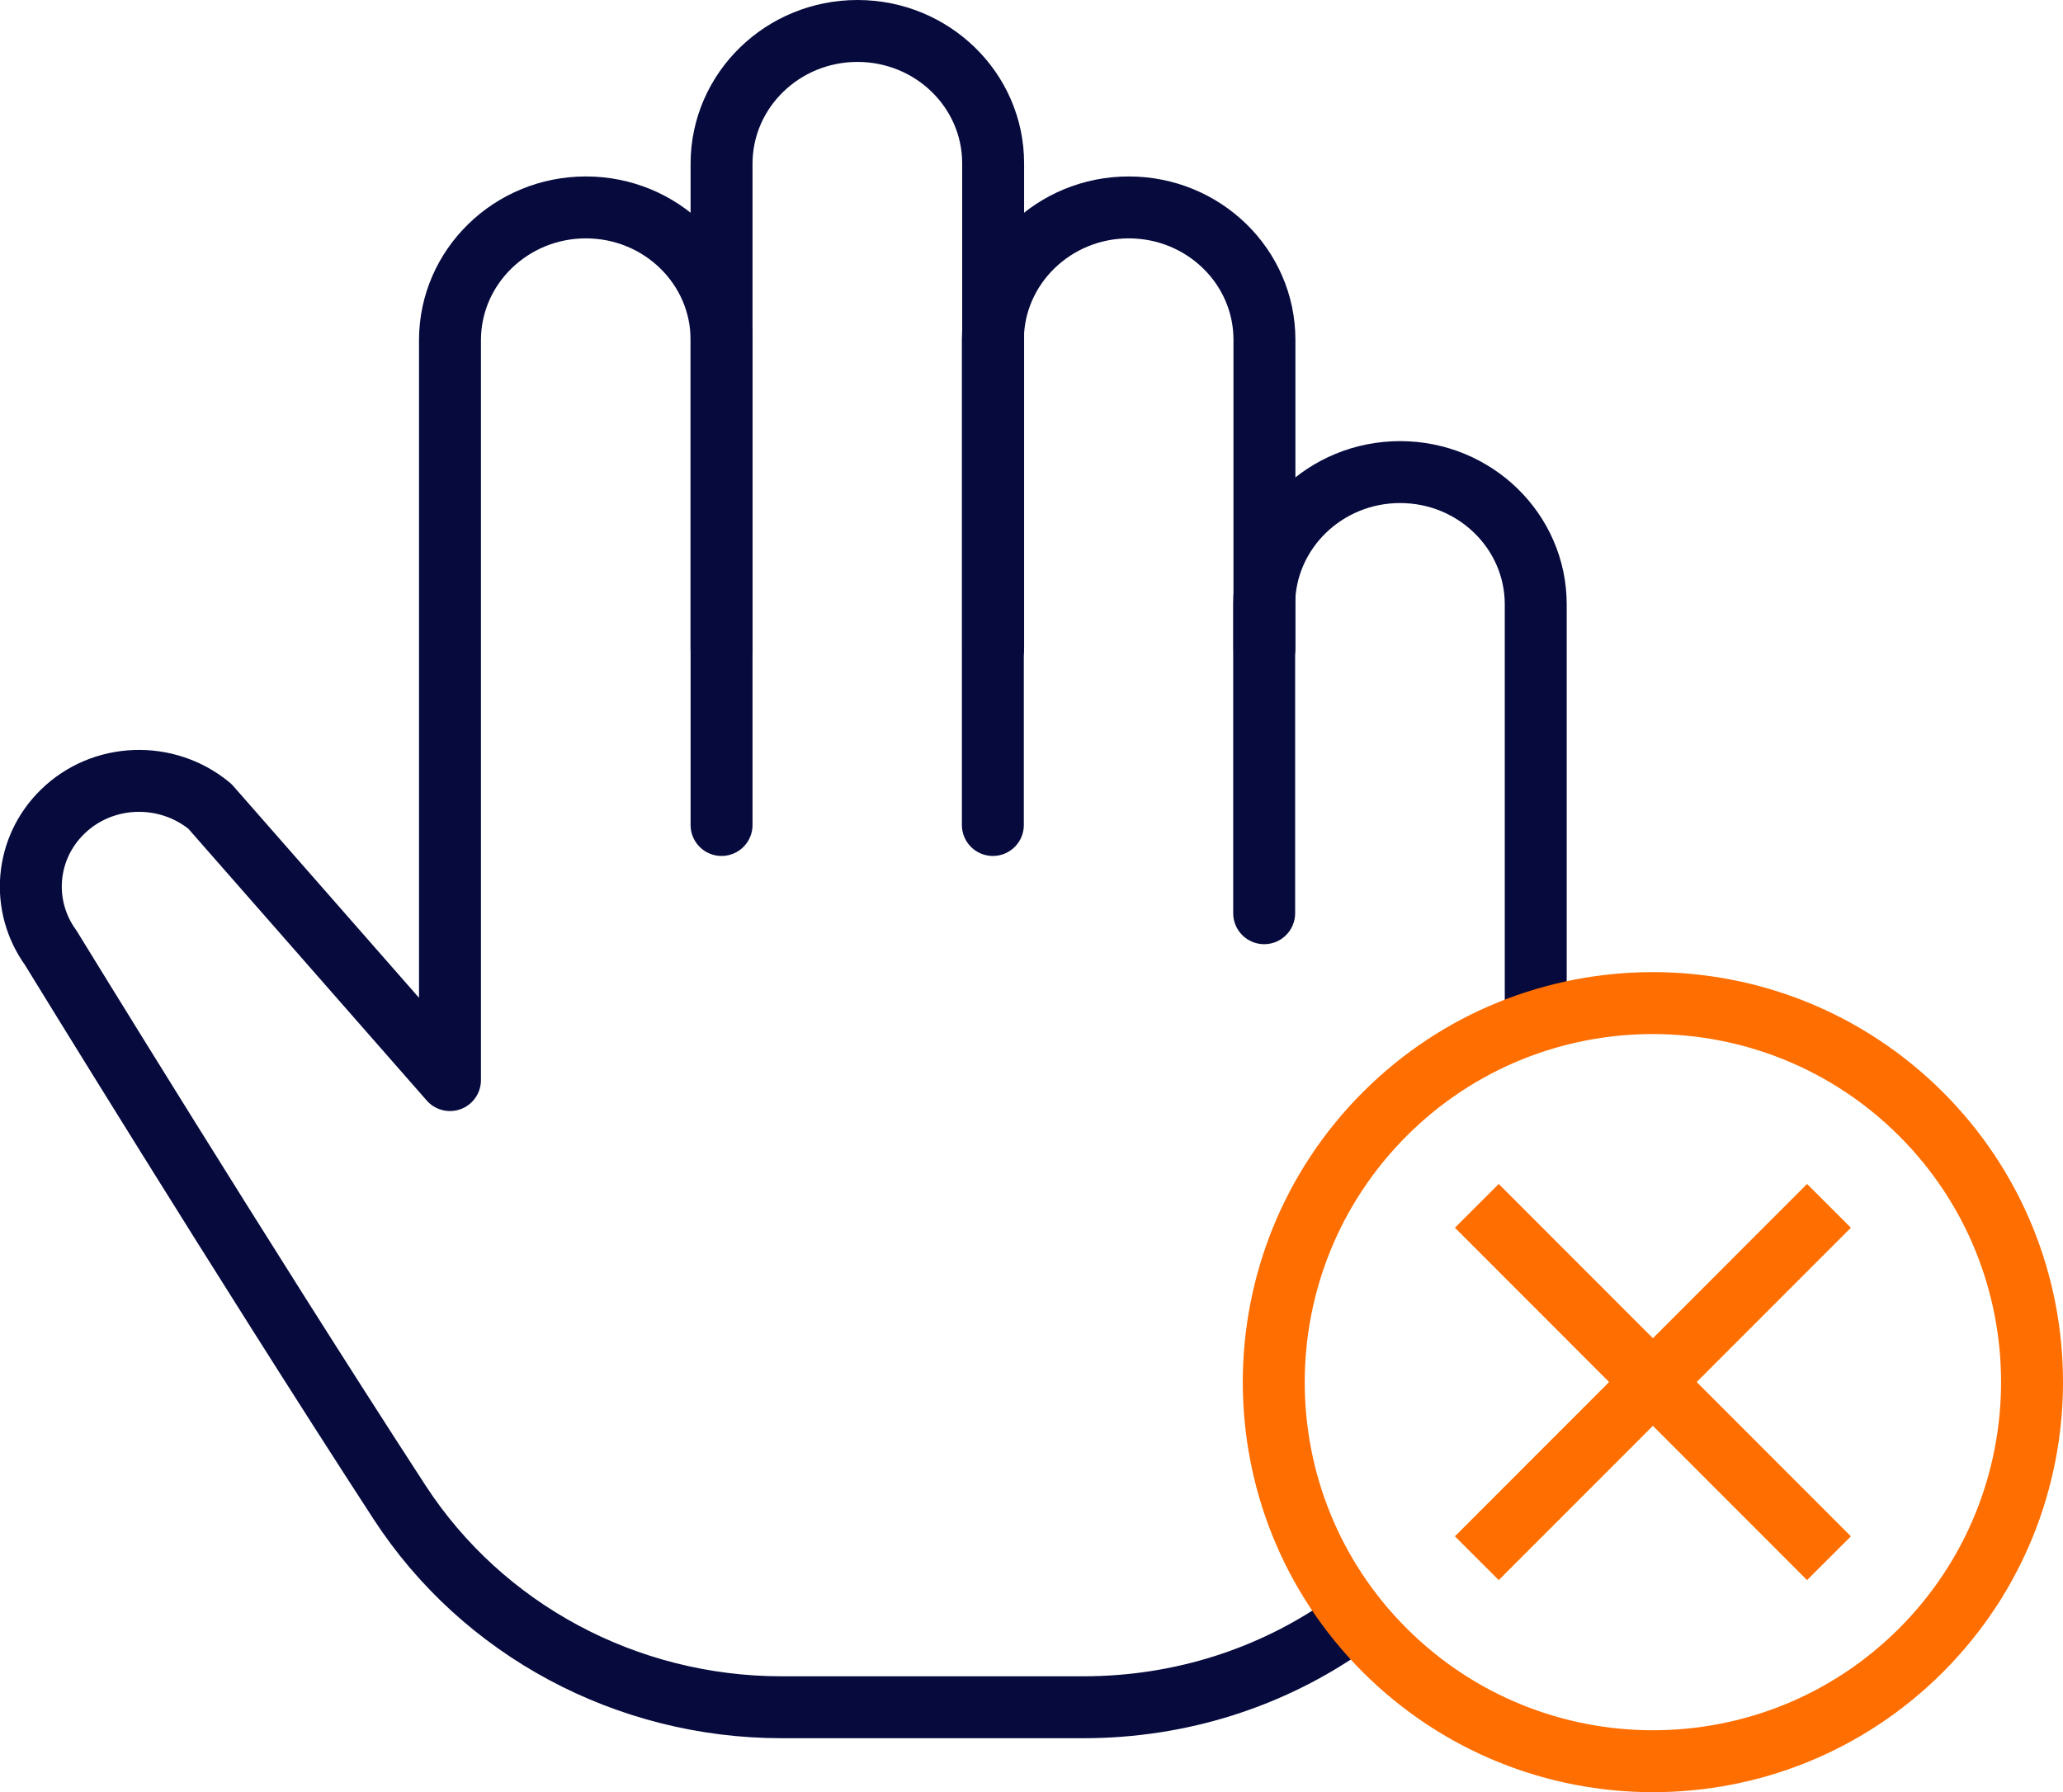 <?xml version="1.0" encoding="UTF-8"?><svg id="Layer_2" xmlns="http://www.w3.org/2000/svg" viewBox="0 0 75.28 65.41"><defs><style>.cls-1{stroke:#060a3d;stroke-linecap:round;stroke-linejoin:round;}.cls-1,.cls-2{fill:none;stroke-width:2.26px;}.cls-2{stroke:#ff6e00;stroke-miterlimit:10;}</style></defs><g id="Layer_1-2"><path class="cls-1" d="M49.12,59.32c-2.7,1.89-6.01,2.99-9.59,2.99h-11.01c-5.65,0-10.91-2.82-13.94-7.48C8.91,46.11,1.85,34.59,1.85,34.59c-1.11-1.54-.93-3.63.43-4.96,1.46-1.43,3.8-1.51,5.38-.2l8.76,9.99V12.4c.01-2.67,2.23-4.83,4.96-4.83s4.95,2.16,4.95,4.83v17.71"/><path class="cls-1" d="M26.33,23.67V5.96c.01-2.67,2.23-4.83,4.96-4.83s4.95,2.16,4.95,4.83v17.71"/><path class="cls-1" d="M36.23,30.11V12.4c.01-2.67,2.23-4.83,4.96-4.83s4.95,2.16,4.95,4.83v11.27"/><path class="cls-1" d="M46.13,33.33v-11.27c.01-2.67,2.23-4.83,4.96-4.83s4.95,2.16,4.95,4.83v14.54"/><path class="cls-2" d="M70.1,60.23c-5.4,5.4-14.16,5.4-19.57,0-5.4-5.4-5.4-14.16,0-19.57,5.4-5.4,14.16-5.4,19.57,0,5.4,5.4,5.4,14.16,0,19.57Z"/><line class="cls-2" x1="66.74" y1="44.01" x2="53.89" y2="56.87"/><line class="cls-2" x1="66.74" y1="56.87" x2="53.89" y2="44.01"/></g></svg>